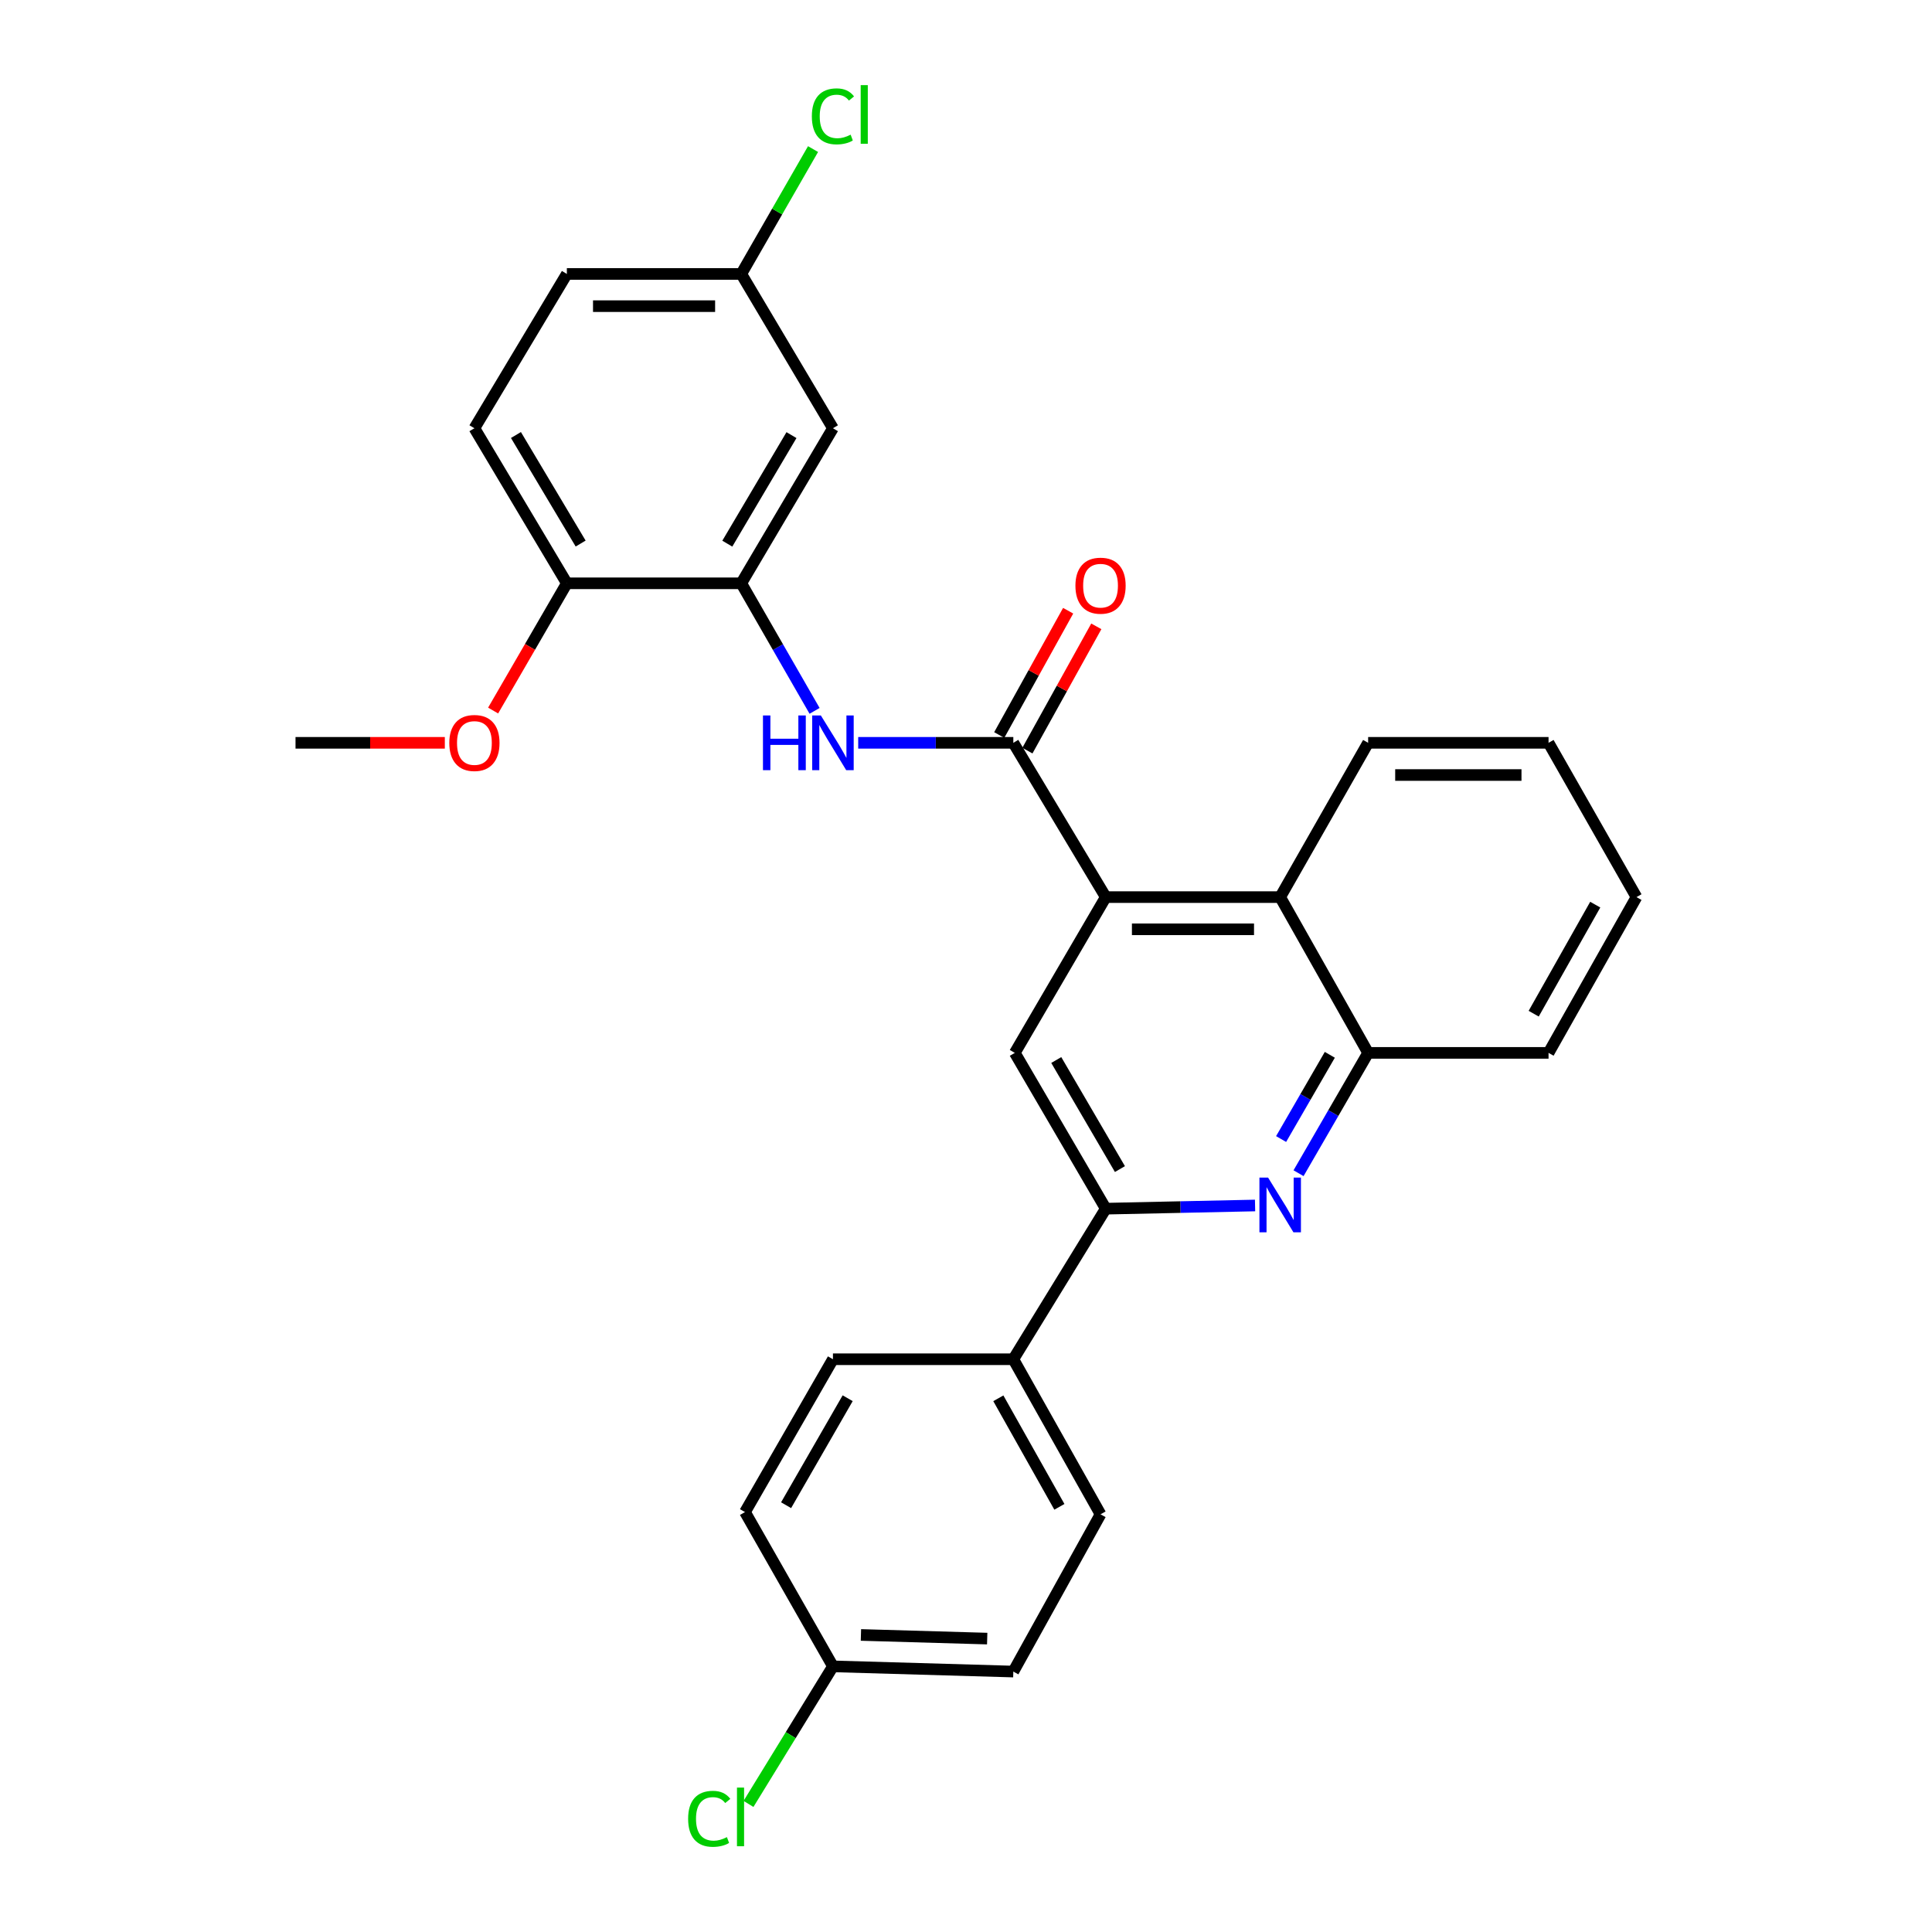 <?xml version='1.0' encoding='iso-8859-1'?>
<svg version='1.1' baseProfile='full'
              xmlns='http://www.w3.org/2000/svg'
                      xmlns:rdkit='http://www.rdkit.org/xml'
                      xmlns:xlink='http://www.w3.org/1999/xlink'
                  xml:space='preserve'
width='1000px' height='1000px' viewBox='0 0 1000 1000'>
<!-- END OF HEADER -->
<rect style='opacity:1.0;fill:#FFFFFF;stroke:none' width='1000' height='1000' x='0' y='0'> </rect>
<path class='bond-0' d='M 524.493,384.481 L 572.341,464.342' style='fill:none;fill-rule:evenodd;stroke:#000000;stroke-width:6px;stroke-linecap:butt;stroke-linejoin:miter;stroke-opacity:1' />
<path class='bond-2' d='M 524.493,384.481 L 484.349,384.481' style='fill:none;fill-rule:evenodd;stroke:#000000;stroke-width:6px;stroke-linecap:butt;stroke-linejoin:miter;stroke-opacity:1' />
<path class='bond-2' d='M 484.349,384.481 L 444.205,384.481' style='fill:none;fill-rule:evenodd;stroke:#0000FF;stroke-width:6px;stroke-linecap:butt;stroke-linejoin:miter;stroke-opacity:1' />
<path class='bond-11' d='M 531.782,388.523 L 549.617,356.358' style='fill:none;fill-rule:evenodd;stroke:#000000;stroke-width:6px;stroke-linecap:butt;stroke-linejoin:miter;stroke-opacity:1' />
<path class='bond-11' d='M 549.617,356.358 L 567.451,324.194' style='fill:none;fill-rule:evenodd;stroke:#FF0000;stroke-width:6px;stroke-linecap:butt;stroke-linejoin:miter;stroke-opacity:1' />
<path class='bond-11' d='M 517.205,380.44 L 535.039,348.275' style='fill:none;fill-rule:evenodd;stroke:#000000;stroke-width:6px;stroke-linecap:butt;stroke-linejoin:miter;stroke-opacity:1' />
<path class='bond-11' d='M 535.039,348.275 L 552.874,316.111' style='fill:none;fill-rule:evenodd;stroke:#FF0000;stroke-width:6px;stroke-linecap:butt;stroke-linejoin:miter;stroke-opacity:1' />
<path class='bond-4' d='M 572.341,464.342 L 525.262,544.971' style='fill:none;fill-rule:evenodd;stroke:#000000;stroke-width:6px;stroke-linecap:butt;stroke-linejoin:miter;stroke-opacity:1' />
<path class='bond-6' d='M 572.341,464.342 L 662.62,464.342' style='fill:none;fill-rule:evenodd;stroke:#000000;stroke-width:6px;stroke-linecap:butt;stroke-linejoin:miter;stroke-opacity:1' />
<path class='bond-6' d='M 585.883,481.01 L 649.078,481.01' style='fill:none;fill-rule:evenodd;stroke:#000000;stroke-width:6px;stroke-linecap:butt;stroke-linejoin:miter;stroke-opacity:1' />
<path class='bond-1' d='M 672.124,607.25 L 690.134,576.111' style='fill:none;fill-rule:evenodd;stroke:#0000FF;stroke-width:6px;stroke-linecap:butt;stroke-linejoin:miter;stroke-opacity:1' />
<path class='bond-1' d='M 690.134,576.111 L 708.143,544.971' style='fill:none;fill-rule:evenodd;stroke:#000000;stroke-width:6px;stroke-linecap:butt;stroke-linejoin:miter;stroke-opacity:1' />
<path class='bond-1' d='M 663.098,589.563 L 675.704,567.766' style='fill:none;fill-rule:evenodd;stroke:#0000FF;stroke-width:6px;stroke-linecap:butt;stroke-linejoin:miter;stroke-opacity:1' />
<path class='bond-1' d='M 675.704,567.766 L 688.311,545.968' style='fill:none;fill-rule:evenodd;stroke:#000000;stroke-width:6px;stroke-linecap:butt;stroke-linejoin:miter;stroke-opacity:1' />
<path class='bond-28' d='M 649.622,623.961 L 610.982,624.785' style='fill:none;fill-rule:evenodd;stroke:#0000FF;stroke-width:6px;stroke-linecap:butt;stroke-linejoin:miter;stroke-opacity:1' />
<path class='bond-28' d='M 610.982,624.785 L 572.341,625.61' style='fill:none;fill-rule:evenodd;stroke:#000000;stroke-width:6px;stroke-linecap:butt;stroke-linejoin:miter;stroke-opacity:1' />
<path class='bond-5' d='M 421.625,367.941 L 402.654,334.929' style='fill:none;fill-rule:evenodd;stroke:#0000FF;stroke-width:6px;stroke-linecap:butt;stroke-linejoin:miter;stroke-opacity:1' />
<path class='bond-5' d='M 402.654,334.929 L 383.682,301.917' style='fill:none;fill-rule:evenodd;stroke:#000000;stroke-width:6px;stroke-linecap:butt;stroke-linejoin:miter;stroke-opacity:1' />
<path class='bond-3' d='M 572.341,625.61 L 525.262,544.971' style='fill:none;fill-rule:evenodd;stroke:#000000;stroke-width:6px;stroke-linecap:butt;stroke-linejoin:miter;stroke-opacity:1' />
<path class='bond-3' d='M 579.674,605.11 L 546.719,548.663' style='fill:none;fill-rule:evenodd;stroke:#000000;stroke-width:6px;stroke-linecap:butt;stroke-linejoin:miter;stroke-opacity:1' />
<path class='bond-9' d='M 572.341,625.61 L 524.493,703.544' style='fill:none;fill-rule:evenodd;stroke:#000000;stroke-width:6px;stroke-linecap:butt;stroke-linejoin:miter;stroke-opacity:1' />
<path class='bond-8' d='M 383.682,301.917 L 431.131,221.658' style='fill:none;fill-rule:evenodd;stroke:#000000;stroke-width:6px;stroke-linecap:butt;stroke-linejoin:miter;stroke-opacity:1' />
<path class='bond-8' d='M 376.451,281.395 L 409.665,225.214' style='fill:none;fill-rule:evenodd;stroke:#000000;stroke-width:6px;stroke-linecap:butt;stroke-linejoin:miter;stroke-opacity:1' />
<path class='bond-10' d='M 383.682,301.917 L 293.403,301.917' style='fill:none;fill-rule:evenodd;stroke:#000000;stroke-width:6px;stroke-linecap:butt;stroke-linejoin:miter;stroke-opacity:1' />
<path class='bond-7' d='M 662.62,464.342 L 708.143,544.971' style='fill:none;fill-rule:evenodd;stroke:#000000;stroke-width:6px;stroke-linecap:butt;stroke-linejoin:miter;stroke-opacity:1' />
<path class='bond-23' d='M 662.62,464.342 L 708.143,384.481' style='fill:none;fill-rule:evenodd;stroke:#000000;stroke-width:6px;stroke-linecap:butt;stroke-linejoin:miter;stroke-opacity:1' />
<path class='bond-24' d='M 708.143,544.971 L 801.524,544.971' style='fill:none;fill-rule:evenodd;stroke:#000000;stroke-width:6px;stroke-linecap:butt;stroke-linejoin:miter;stroke-opacity:1' />
<path class='bond-15' d='M 431.131,221.658 L 383.682,141.797' style='fill:none;fill-rule:evenodd;stroke:#000000;stroke-width:6px;stroke-linecap:butt;stroke-linejoin:miter;stroke-opacity:1' />
<path class='bond-12' d='M 524.493,703.544 L 569.637,783.803' style='fill:none;fill-rule:evenodd;stroke:#000000;stroke-width:6px;stroke-linecap:butt;stroke-linejoin:miter;stroke-opacity:1' />
<path class='bond-12' d='M 516.737,723.755 L 548.338,779.936' style='fill:none;fill-rule:evenodd;stroke:#000000;stroke-width:6px;stroke-linecap:butt;stroke-linejoin:miter;stroke-opacity:1' />
<path class='bond-13' d='M 524.493,703.544 L 431.131,703.544' style='fill:none;fill-rule:evenodd;stroke:#000000;stroke-width:6px;stroke-linecap:butt;stroke-linejoin:miter;stroke-opacity:1' />
<path class='bond-14' d='M 293.403,301.917 L 245.555,221.658' style='fill:none;fill-rule:evenodd;stroke:#000000;stroke-width:6px;stroke-linecap:butt;stroke-linejoin:miter;stroke-opacity:1' />
<path class='bond-14' d='M 300.543,281.342 L 267.05,225.161' style='fill:none;fill-rule:evenodd;stroke:#000000;stroke-width:6px;stroke-linecap:butt;stroke-linejoin:miter;stroke-opacity:1' />
<path class='bond-22' d='M 293.403,301.917 L 274.32,334.846' style='fill:none;fill-rule:evenodd;stroke:#000000;stroke-width:6px;stroke-linecap:butt;stroke-linejoin:miter;stroke-opacity:1' />
<path class='bond-22' d='M 274.32,334.846 L 255.237,367.776' style='fill:none;fill-rule:evenodd;stroke:#FF0000;stroke-width:6px;stroke-linecap:butt;stroke-linejoin:miter;stroke-opacity:1' />
<path class='bond-18' d='M 569.637,783.803 L 524.493,865.201' style='fill:none;fill-rule:evenodd;stroke:#000000;stroke-width:6px;stroke-linecap:butt;stroke-linejoin:miter;stroke-opacity:1' />
<path class='bond-19' d='M 431.131,703.544 L 385.608,782.645' style='fill:none;fill-rule:evenodd;stroke:#000000;stroke-width:6px;stroke-linecap:butt;stroke-linejoin:miter;stroke-opacity:1' />
<path class='bond-19' d='M 438.75,723.724 L 406.883,779.094' style='fill:none;fill-rule:evenodd;stroke:#000000;stroke-width:6px;stroke-linecap:butt;stroke-linejoin:miter;stroke-opacity:1' />
<path class='bond-17' d='M 245.555,221.658 L 293.403,141.797' style='fill:none;fill-rule:evenodd;stroke:#000000;stroke-width:6px;stroke-linecap:butt;stroke-linejoin:miter;stroke-opacity:1' />
<path class='bond-20' d='M 383.682,141.797 L 402.257,109.48' style='fill:none;fill-rule:evenodd;stroke:#000000;stroke-width:6px;stroke-linecap:butt;stroke-linejoin:miter;stroke-opacity:1' />
<path class='bond-20' d='M 402.257,109.48 L 420.831,77.162' style='fill:none;fill-rule:evenodd;stroke:#00CC00;stroke-width:6px;stroke-linecap:butt;stroke-linejoin:miter;stroke-opacity:1' />
<path class='bond-29' d='M 383.682,141.797 L 293.403,141.797' style='fill:none;fill-rule:evenodd;stroke:#000000;stroke-width:6px;stroke-linecap:butt;stroke-linejoin:miter;stroke-opacity:1' />
<path class='bond-29' d='M 370.14,158.466 L 306.945,158.466' style='fill:none;fill-rule:evenodd;stroke:#000000;stroke-width:6px;stroke-linecap:butt;stroke-linejoin:miter;stroke-opacity:1' />
<path class='bond-16' d='M 431.131,862.506 L 524.493,865.201' style='fill:none;fill-rule:evenodd;stroke:#000000;stroke-width:6px;stroke-linecap:butt;stroke-linejoin:miter;stroke-opacity:1' />
<path class='bond-16' d='M 445.617,846.249 L 510.97,848.135' style='fill:none;fill-rule:evenodd;stroke:#000000;stroke-width:6px;stroke-linecap:butt;stroke-linejoin:miter;stroke-opacity:1' />
<path class='bond-21' d='M 431.131,862.506 L 409.275,898.108' style='fill:none;fill-rule:evenodd;stroke:#000000;stroke-width:6px;stroke-linecap:butt;stroke-linejoin:miter;stroke-opacity:1' />
<path class='bond-21' d='M 409.275,898.108 L 387.419,933.71' style='fill:none;fill-rule:evenodd;stroke:#00CC00;stroke-width:6px;stroke-linecap:butt;stroke-linejoin:miter;stroke-opacity:1' />
<path class='bond-31' d='M 431.131,862.506 L 385.608,782.645' style='fill:none;fill-rule:evenodd;stroke:#000000;stroke-width:6px;stroke-linecap:butt;stroke-linejoin:miter;stroke-opacity:1' />
<path class='bond-25' d='M 230.241,384.481 L 191.601,384.481' style='fill:none;fill-rule:evenodd;stroke:#FF0000;stroke-width:6px;stroke-linecap:butt;stroke-linejoin:miter;stroke-opacity:1' />
<path class='bond-25' d='M 191.601,384.481 L 152.962,384.481' style='fill:none;fill-rule:evenodd;stroke:#000000;stroke-width:6px;stroke-linecap:butt;stroke-linejoin:miter;stroke-opacity:1' />
<path class='bond-26' d='M 708.143,384.481 L 801.524,384.481' style='fill:none;fill-rule:evenodd;stroke:#000000;stroke-width:6px;stroke-linecap:butt;stroke-linejoin:miter;stroke-opacity:1' />
<path class='bond-26' d='M 722.15,401.15 L 787.517,401.15' style='fill:none;fill-rule:evenodd;stroke:#000000;stroke-width:6px;stroke-linecap:butt;stroke-linejoin:miter;stroke-opacity:1' />
<path class='bond-30' d='M 801.524,544.971 L 847.038,464.342' style='fill:none;fill-rule:evenodd;stroke:#000000;stroke-width:6px;stroke-linecap:butt;stroke-linejoin:miter;stroke-opacity:1' />
<path class='bond-30' d='M 793.835,524.683 L 825.695,468.242' style='fill:none;fill-rule:evenodd;stroke:#000000;stroke-width:6px;stroke-linecap:butt;stroke-linejoin:miter;stroke-opacity:1' />
<path class='bond-27' d='M 801.524,384.481 L 847.038,464.342' style='fill:none;fill-rule:evenodd;stroke:#000000;stroke-width:6px;stroke-linecap:butt;stroke-linejoin:miter;stroke-opacity:1' />
<path  class='atom-2' d='M 656.36 609.523
L 665.64 624.523
Q 666.56 626.003, 668.04 628.683
Q 669.52 631.363, 669.6 631.523
L 669.6 609.523
L 673.36 609.523
L 673.36 637.843
L 669.48 637.843
L 659.52 621.443
Q 658.36 619.523, 657.12 617.323
Q 655.92 615.123, 655.56 614.443
L 655.56 637.843
L 651.88 637.843
L 651.88 609.523
L 656.36 609.523
' fill='#0000FF'/>
<path  class='atom-3' d='M 394.911 370.321
L 398.751 370.321
L 398.751 382.361
L 413.231 382.361
L 413.231 370.321
L 417.071 370.321
L 417.071 398.641
L 413.231 398.641
L 413.231 385.561
L 398.751 385.561
L 398.751 398.641
L 394.911 398.641
L 394.911 370.321
' fill='#0000FF'/>
<path  class='atom-3' d='M 424.871 370.321
L 434.151 385.321
Q 435.071 386.801, 436.551 389.481
Q 438.031 392.161, 438.111 392.321
L 438.111 370.321
L 441.871 370.321
L 441.871 398.641
L 437.991 398.641
L 428.031 382.241
Q 426.871 380.321, 425.631 378.121
Q 424.431 375.921, 424.071 375.241
L 424.071 398.641
L 420.391 398.641
L 420.391 370.321
L 424.871 370.321
' fill='#0000FF'/>
<path  class='atom-12' d='M 556.637 303.145
Q 556.637 296.345, 559.997 292.545
Q 563.357 288.745, 569.637 288.745
Q 575.917 288.745, 579.277 292.545
Q 582.637 296.345, 582.637 303.145
Q 582.637 310.025, 579.237 313.945
Q 575.837 317.825, 569.637 317.825
Q 563.397 317.825, 559.997 313.945
Q 556.637 310.065, 556.637 303.145
M 569.637 314.625
Q 573.957 314.625, 576.277 311.745
Q 578.637 308.825, 578.637 303.145
Q 578.637 297.585, 576.277 294.785
Q 573.957 291.945, 569.637 291.945
Q 565.317 291.945, 562.957 294.745
Q 560.637 297.545, 560.637 303.145
Q 560.637 308.865, 562.957 311.745
Q 565.317 314.625, 569.637 314.625
' fill='#FF0000'/>
<path  class='atom-21' d='M 420.211 60.222
Q 420.211 53.182, 423.491 49.502
Q 426.811 45.782, 433.091 45.782
Q 438.931 45.782, 442.051 49.902
L 439.411 52.062
Q 437.131 49.062, 433.091 49.062
Q 428.811 49.062, 426.531 51.942
Q 424.291 54.782, 424.291 60.222
Q 424.291 65.822, 426.611 68.702
Q 428.971 71.582, 433.531 71.582
Q 436.651 71.582, 440.291 69.702
L 441.411 72.702
Q 439.931 73.662, 437.691 74.222
Q 435.451 74.782, 432.971 74.782
Q 426.811 74.782, 423.491 71.022
Q 420.211 67.262, 420.211 60.222
' fill='#00CC00'/>
<path  class='atom-21' d='M 445.491 44.062
L 449.171 44.062
L 449.171 74.422
L 445.491 74.422
L 445.491 44.062
' fill='#00CC00'/>
<path  class='atom-22' d='M 356.173 941.411
Q 356.173 934.371, 359.453 930.691
Q 362.773 926.971, 369.053 926.971
Q 374.893 926.971, 378.013 931.091
L 375.373 933.251
Q 373.093 930.251, 369.053 930.251
Q 364.773 930.251, 362.493 933.131
Q 360.253 935.971, 360.253 941.411
Q 360.253 947.011, 362.573 949.891
Q 364.933 952.771, 369.493 952.771
Q 372.613 952.771, 376.253 950.891
L 377.373 953.891
Q 375.893 954.851, 373.653 955.411
Q 371.413 955.971, 368.933 955.971
Q 362.773 955.971, 359.453 952.211
Q 356.173 948.451, 356.173 941.411
' fill='#00CC00'/>
<path  class='atom-22' d='M 381.453 925.251
L 385.133 925.251
L 385.133 955.611
L 381.453 955.611
L 381.453 925.251
' fill='#00CC00'/>
<path  class='atom-23' d='M 232.555 384.561
Q 232.555 377.761, 235.915 373.961
Q 239.275 370.161, 245.555 370.161
Q 251.835 370.161, 255.195 373.961
Q 258.555 377.761, 258.555 384.561
Q 258.555 391.441, 255.155 395.361
Q 251.755 399.241, 245.555 399.241
Q 239.315 399.241, 235.915 395.361
Q 232.555 391.481, 232.555 384.561
M 245.555 396.041
Q 249.875 396.041, 252.195 393.161
Q 254.555 390.241, 254.555 384.561
Q 254.555 379.001, 252.195 376.201
Q 249.875 373.361, 245.555 373.361
Q 241.235 373.361, 238.875 376.161
Q 236.555 378.961, 236.555 384.561
Q 236.555 390.281, 238.875 393.161
Q 241.235 396.041, 245.555 396.041
' fill='#FF0000'/>
</svg>
